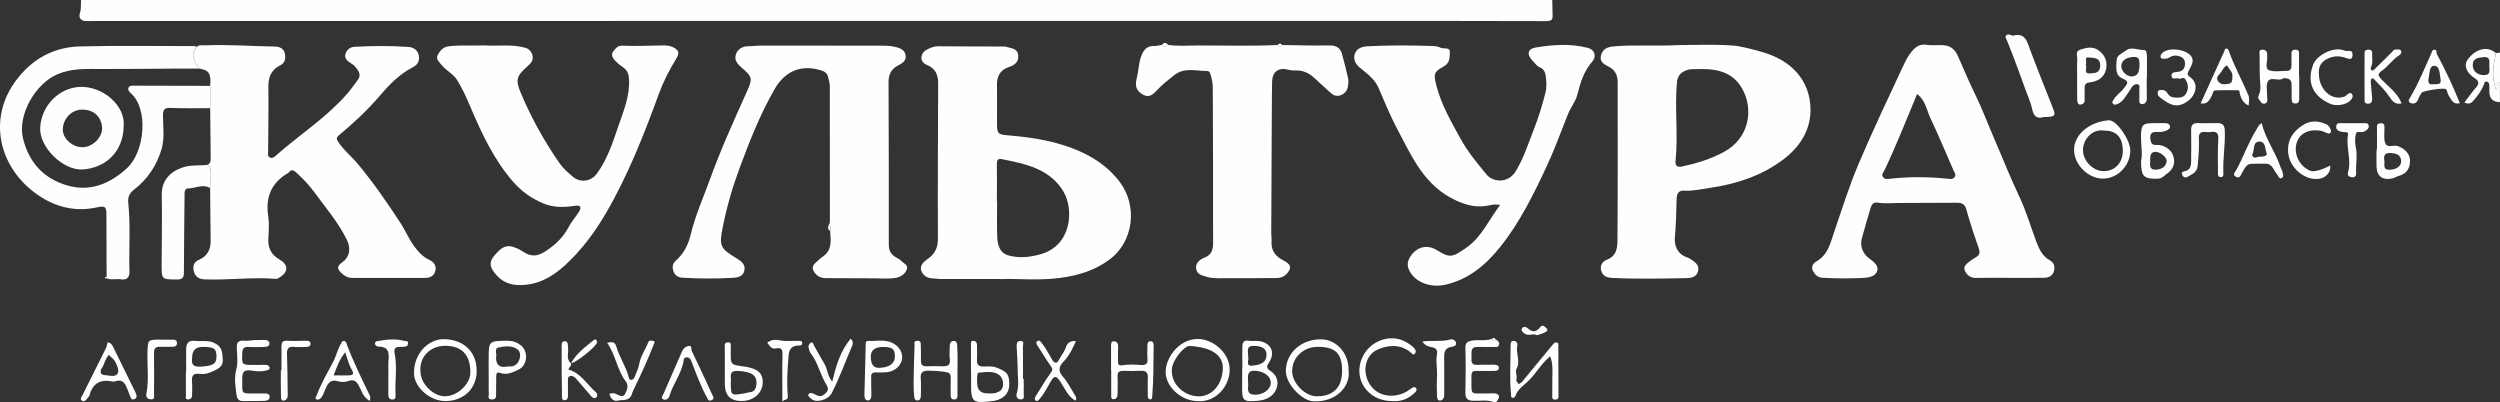 <?xml version="1.0" encoding="UTF-8"?> <svg xmlns="http://www.w3.org/2000/svg" id="_Слой_2" data-name="Слой 2" viewBox="0 0 406.17 65.34"><rect x="0" y="0" width="406.17" height="65.34" fill="#333333" stroke="none"/><defs><style> .cls-1 { fill: #fefefe; } </style></defs><g id="_Слой_1-2" data-name="Слой 1"><g><path class="cls-1" d="m252.19,0c.02.85.03,1.7.06,2.55.03.74-.33.88-1.04.88-10.54-.03-21.08-.03-31.63-.03-67.5,0-134.99,0-202.49.01-1.03,0-2.06.01-3.09.01-.88,0-1.26-.56-1.02-1.27.25-.73.12-1.44.19-2.15,79.67,0,159.34,0,239.02,0Z"></path><path class="cls-1" d="m406.17,16.59q-1.73,0-1.73-1.72c0-.28,0-.57,0-.85,0-.34-.04-.69-.42-.77-.39-.08-.41.37-.5.57-.4.99-1.03,1.81-1.73,2.6-.38.43-.78.52-1.41.24.63-.83,1.2-1.64,1.85-2.39.55-.62.62-1.06-.16-1.56-1.4-.91-1.83-2.11-1.14-3.05,1.18-1.63,3.13-2.32,4.58-1.03-.41,1.94-.78,3.88,0,5.84.4-.29-.1-1.03.65-1.06v3.17Zm-1.73-5.75c-.07-.69.34-1.71-1.02-1.55-.81.09-1.68.17-1.68,1.3,0,.95.71,1.56,1.72,1.61,1.13.06,1.03-.65.98-1.37Z"></path><path class="cls-1" d="m406.17,13.42c-.75.02-.25.77-.65,1.06-.78-1.96-.41-3.9,0-5.84.22-.03.43-.06.65-.1v4.88Z"></path><path class="cls-1" d="m32.01,7.6c.37-.38.86-.21,1.29-.23,3.78-.17,7.56.14,11.34.19.74.01,1.43.29,1.62,1.06.18.77.14,1.56-.74,2-1.47.73-1.94,1.91-1.92,3.5.05,3.49-.02,6.99-.04,10.49,0,.35-.13.77.3.98.35.17.64-.03.89-.25,3.78-3.35,8.1-6.11,11.48-9.91.7-.78,1.31-1.64,1.93-2.49.59-.81.07-1.46-.42-2.07-.22-.28-.56-.48-.86-.68-.5-.33-.93-.75-.77-1.36.18-.72.75-1.19,1.51-1.23,2.92-.15,5.85-.18,8.76.03.75.05,1.44.47,1.63,1.28.21.88-.07,1.57-.94,2.02-2.23,1.14-3.9,2.9-5.51,4.79-1.95,2.27-4.17,4.32-6.48,6.24-.45.37-.43.64-.16,1.06.89,1.37,2.19,2.38,3.23,3.63,2.51,3.02,4.73,6.23,6.87,9.51.97,1.49,1.62,3.18,2.81,4.53.54.62,1.12,1.17,1.89,1.52.74.33,1.2.91,1.02,1.75-.18.84-.85,1.19-1.65,1.19-3.95.02-7.91,0-11.86,0-.74,0-1.34-.35-1.84-.87-.54-.56-.7-1,.09-1.56,1.33-.94,1.59-2.29.88-3.75-1.4-2.86-3.49-5.26-5.35-7.82-.84-1.15-1.83-2.16-2.88-3.12-.46-.42-.79-.54-1.2-.02-.02.03-.06.06-.09.08-2.76,1.59-3.74,3.94-3.26,7.04.18,1.15.09,2.36.02,3.53-.1,1.57.4,2.7,1.85,3.53,1.5.86,1.38,2.1-.12,2.93-.13.07-.28.2-.41.19-3.9-.32-7.8.23-11.7.08-.89-.03-1.52-.47-1.72-1.28-.19-.76-.13-1.49.83-1.9,1.3-.55,1.9-1.62,1.89-3-.02-2.89-.06-5.77-.08-8.66,0-.68.07-1.37,0-2.04-.07-.58.38-1.3-.39-1.74.41-.22.49-.58.48-1.01-.04-2.73-.05-5.46-.08-8.19,0-1.21,0-2.42,0-3.62.16-1.99-.19-2.55-1.74-2.79-.78-1.12-1.65-2.22-.4-3.56Z"></path><path class="cls-1" d="m273.06,7.32c1.85,0,4.98-.13,8.09.05,1.73.1,3.45.61,5.13,1.08,4.83,1.35,7.8,4.68,7.87,9.25.05,3.48-1.78,6.25-4.54,8.3-3.46,2.57-7.46,3.88-11.72,4.51-1.44.21-2.86.56-4.34.46-.86-.05-1.13.59-1.15,1.27-.06,2.13-.09,4.26-.29,6.4-.11,1.24.42,2.66,1.98,3.17.15.05.31.12.45.21.75.5,1.62.97,1.34,2.06-.27,1.04-1.23,1.09-2.08,1.11-3.95.07-7.9.16-11.85-.04-.85-.04-1.53-.26-1.8-1.14-.27-.87.22-1.55.89-1.8,1.78-.68,1.75-2.21,1.75-3.59.06-8.41.03-16.83.03-25.25,0-1.12-.37-1.98-1.46-2.54-.69-.35-1.53-.77-1.25-1.83.27-1.04,1.02-1.37,2.05-1.46,3.21-.3,6.42-.01,10.9-.22Zm3.22,3.9c-.72.06-1.45-.08-2.19.16-1,.33-1.55.95-1.64,1.99-.39,4.25.22,8.53-.23,12.78-.08.76.26,1.07,1.02.91,2.39-.52,4.71-1.21,6.87-2.39,4.1-2.23,4.83-6.88,2.95-10.25-1.46-2.61-3.96-3.26-6.77-3.2Z"></path><path class="cls-1" d="m162.62,45.33c-4.11,0-6.91,0-9.7,0-.49,0-.98-.1-1.47-.11-.9-.02-1.53-.55-1.78-1.27-.26-.77.37-1.41.96-1.81,1.22-.83,1.76-1.82,1.75-3.36-.05-8.41.02-16.82.04-25.23,0-1.35-.39-2.42-1.83-3-1.17-.47-1.18-1.81-.08-2.44.59-.34,1.22-.6,1.95-.59,3.46.03,6.92.03,10.37.04.21,0,.42-.02.61.04.82.24,1.88.23,1.99,1.4.1,1.08-.61,1.6-1.54,1.9-1.41.47-1.93,1.49-1.91,2.89.03,2.07,0,4.15,0,6.22,0,1.77.18,1.85,1.91,1.99,4.31.36,8.54,1.06,12.47,3.03,2.2,1.1,4.04,2.54,5.53,4.49,3.08,4.04,2.16,9.81-1.56,12.6-2.47,1.85-5.2,2.65-8.18,3.04-3.6.47-7.22.05-9.51.19Zm-.65-12.63s.02,0,.03,0c0,1.95-.06,3.9.02,5.85.05,1.27.41,2.56,1.83,2.95,1.74.48,3.49.3,5.26-.21,4.97-1.42,5.44-7.21,3.64-10.21-2.2-3.66-6.15-4.46-10.01-5.23-.7-.14-.79.3-.78.87.03,1.99,0,3.98,0,5.97Z"></path><path class="cls-1" d="m134.66,36.49c.21-.24.17-.53.17-.82,0-7.2-.02-14.39-.01-21.59,0-.58-.16-1.11-.3-1.65-.12-.44-.43-.76-.9-.92-3.28-1.13-6.04-.05-7.76,2.95-2.34,4.07-4.05,8.4-5.68,12.79-1.17,3.15-2.1,6.34-2.75,9.63-.61,3.06-.48,3.45,2.26,5.1.72.44,1.48.97,1.24,2.01-.24,1-1.16,1.1-1.93,1.15-2.71.16-5.43.13-8.15-.02-.69-.04-1.24-.42-1.45-1.08-.19-.59-.18-1.17.37-1.66,1.31-1.17,2.04-2.55,2.47-4.35.73-3.06,2.05-5.98,3.13-8.96,1.77-4.89,3.92-9.62,6.05-14.36.88-1.96.77-2.28-.88-3.68-.65-.55-1.3-1.24-.99-2.16.3-.92,1.08-1.36,2.09-1.36.66,0,1.31-.1,1.97-.1,6.51,0,13.02,0,19.53.01.74,0,1.5.01,2.21.18.78.18,1.65.43,1.79,1.41.13.89-.55,1.26-1.22,1.62-1.09.58-1.57,1.42-1.56,2.71.05,8.82.04,17.65.04,26.47,0,.96.43,1.6,1.25,2.05.25.14.52.27.71.47.39.43,1.23.7.98,1.4-.27.75-.93,1.26-1.79,1.41-1.15.2-2.3.09-3.45.08-2.64-.02-5.27-.03-7.91-.03-.68,0-1.24-.2-1.71-.74-.55-.64-.62-1.18.03-1.76.39-.35.74-.71,1.19-1.01,1.52-1.04,1.3-2.64,1.17-4.18.09-.36.35-.76-.2-1Z"></path><path class="cls-1" d="m326.21,45.14c-1.73,0-3.46-.03-5.19.01-.93.02-1.5-.5-1.8-1.2-.31-.73.39-1.16.89-1.56.28-.23.6-.41.91-.59.59-.34.71-.75.47-1.43-.73-2.1-1.44-4.21-2.02-6.35-.24-.88-.76-1.08-1.49-1.08-3.18,0-6.36.02-9.55.04-1.12,0-2.25.14-3.36-.06-.68-.12-.99.3-1.15.84-.5,1.66-.98,3.34-1.44,5.01-.32,1.16.14,2.4,1.11,3.14.71.54,1.65,1.18,1.41,2.06-.26.95-1.38,1.14-2.35,1.19-2.18.1-4.36.09-6.54-.03-.83-.04-1.27-.56-1.58-1.15-.33-.63.06-1.22.61-1.53,1.84-1.06,2.22-2.89,2.83-4.69,1.28-3.75,2.46-7.54,4.02-11.2,2.22-5.2,4.62-10.31,7.02-15.43.39-.83.78-1.69,1.32-2.42.64-.85,1.36-1.65,2.7-1.43,1,.16,2.07-.04,3.07.11.92.14,1.58.78,1.97,1.65.93,2.08,1.8,4.2,2.81,6.25,1.17,2.37,2.08,4.85,3.13,7.27,1.34,3.06,2.54,6.18,3.98,9.19,1.14,2.38,1.88,4.89,2.78,7.34.46,1.25,1,2.5,2.24,3.19.78.44.86,1.06.7,1.75-.18.77-.86,1.09-1.58,1.1-1.97.04-3.95.01-5.92.01,0,0,0-.01,0-.02Zm-14.74-29.87c-1.77,4.26-3.4,8.38-5.3,12.39-.16.34-.56.65-.24,1.1.33.46.83.31,1.25.27,3.06-.34,6.12-.31,9.18,0,.42.04.94.19,1.23-.31.25-.43-.09-.77-.25-1.13-1.21-2.77-2.36-5.56-3.66-8.28-.64-1.34-.8-2.96-2.21-4.04Z"></path><path class="cls-1" d="m189.79,7.3c1.6.22,3.2.1,4.8.09,4.32-.02,8.64.13,12.96-.08.26.28.51.28.77,0,2.55.03,5.1.13,7.64.07,1.14-.03,1.8.41,2.08,1.41.37,1.3.68,2.62.98,3.93.07.31.06.65.03.97-.07.74-.3,1.35-1.09,1.72-.8.37-1.33.07-1.87-.41-.88-.79-1.74-1.6-2.62-2.39-.88-.79-1.88-1.24-3.1-1.16-.36.03-.71-.04-1.08-.13-1.58-.4-2.57.33-2.61,1.92-.04,1.71-.04,3.41-.05,5.12-.03,6.5-.06,13.01-.09,19.51,0,.45.08.89.05,1.34-.08,1.36.5,2.31,1.69,2.97.62.35,1.55.77,1.27,1.54-.29.78-1.07,1.44-2.09,1.45-2.8.02-5.6.05-8.39.03-1.01,0-2,.08-3.03-.23-.8-.24-1.52-.38-1.69-1.24-.21-.99.66-1.62,1.29-1.85,1.25-.46,1.45-1.37,1.45-2.36.01-8.46-.01-16.91-.05-25.37,0-.59-.13-1.19-.28-1.77-.09-.33-.21-.84-.61-.84-1.8,0-3.72-.63-5.33.64-.99.78-1.99,1.56-2.86,2.49-.58.62-1.21,1.28-2.22.73-1.1-.6-1.4-1.38-1.05-2.71.29-1.11.29-2.27.66-3.39.4-1.19.96-1.9,2.31-1.84.36.02.73-.11,1.09-.17.34.32.68.32,1.03,0Z"></path><path class="cls-1" d="m243.73,33.3c-.84-.16-1.31-.04-1.8.07-1.87.39-3.47.07-5.35-.79-5.21-2.39-7.18-7.13-9.57-11.61-1.16-2.17-2.07-4.47-3.06-6.73-.63-1.44-1.87-2.29-3.02-3.25-.71-.59-1.1-1.38-.83-2.2.28-.85,1.08-1.22,2.04-1.27,3.38-.17,6.75-.17,10.13-.06.6.02,1.22,0,1.79.3.51.26,1.52-.21,1.49.74-.02.84.04,1.76-1.06,2.34-1.56.83-1.59,1.25-1.12,3.07.8,3.11,2.4,5.86,3.93,8.64,1.17,2.13,2.7,3.97,4.23,5.82,1,1.22,3.49,1.51,4.74-.56,1.32-2.18,2.06-4.58,2.98-6.92.75-1.89,1.32-3.83,1.83-5.79.23-.88.17-1.79.07-2.65-.07-.57-.23-1.22-1-1.52-.46-.18-.78-.69-1.16-1.07-.97-.98-.83-1.92.5-2.14,2.82-.47,5.7-.67,8.52.07,1.1.29,1.41,1.4.68,2.22-1.39,1.57-1.93,3.44-2.44,5.44-.26,1.02-1.08,2.02-1.51,3.1-1.11,2.75-2.1,5.56-3.35,8.25-2.17,4.66-4.43,9.3-7.67,13.34-2.29,2.85-5.04,5.22-8.82,6.1-2.37.55-4.8-.27-5.84-2.12-.49-.86-.46-1.61.09-2.46,1.01-1.55,2.69-2,4.26-1.04,2.15,1.31,2.49,1.27,4.87-.41,2.48-1.75,3.6-4.49,5.45-6.91Z"></path><path class="cls-1" d="m78.73,7.38c2.18.15,4.45-.25,6.67.4,1,.29,1.51,1.61.87,2.41-.18.22-.39.42-.6.61-1.78,1.57-1.96,2.19-1.01,4.42,1.69,3.99,3.79,7.77,6.27,11.33.57.82,1.37,1.51,2.15,2.17,1.19,1.01,2.94.78,3.87-.48,1.7-2.31,2.58-5.01,3.48-7.66.86-2.51,1.94-5,1.76-7.77-.06-.87-.32-1.45-1.02-1.92-.47-.32-.92-.69-1.3-1.11-.39-.43-.65-.96-.18-1.51.38-.45.66-.89,1.48-.85,2.13.1,4.28-.01,6.42-.04.58,0,1.15,0,1.69.26,1.11.53,1.14.98.5,2.04-1.06,1.74-1.99,3.54-2.7,5.47-2.46,6.72-5.06,13.39-8.7,19.59-1.82,3.1-3.98,6-6.68,8.44-2.14,1.94-4.6,3.25-7.58,3.13-1.73-.07-3.11-.89-4.08-2.42-.66-1.04-.22-1.79.38-2.49.75-.86,1.59-1.73,2.94-1.29.46.15.93.33,1.33.6,1.75,1.2,2.79.98,4.54-.3,1.29-.94,2.39-2.05,3.14-3.5.44-.85,1.09-1.58,1.62-2.39.55-.86.39-1.24-.62-1.08-1.72.26-3.38.3-5.02-.36-1.94-.79-3.61-1.97-4.96-3.52-3.15-3.61-5.13-7.88-6.98-12.23-.63-1.48-1.29-2.95-2.15-4.33-.62-1.01-1.72-1.48-2.44-2.36-.42-.51-1.05-1.02-.73-1.65.34-.68.84-1.35,1.8-1.47,1.93-.23,3.87-.06,5.86-.15Z"></path><path class="cls-1" d="m34.15,13.95c0,1.21,0,2.42,0,3.62-2.14,0-4.29.06-6.42-.04-1.1-.05-1.25.34-1.25,1.3,0,1.77.28,3.56-.21,5.31-.76,2.69-2.27,4.95-4.48,6.66-.83.64-1.04,1.28-.95,2.15.38,3.73.09,7.46.19,11.19.02.87-.37,1.42-1.41,1.24-.76-.13-1.56.17-2.3-.17.05-.06.05-.12,0-.18,0-3.37-.02-6.74-.03-10.11,0-1.31-.18-1.53-1.49-1.24-3.53.79-6.75-.02-9.61-1.98C-.01,27.48-2.21,19.47,2.65,13.01c2.59-3.44,6.06-5.36,10.36-5.47,6.17-.15,12.34-.05,18.51-.05.16,0,.32.07.48.1-1.24,1.34-.38,2.45.4,3.56-1.44,0-2.88-.01-4.32,0-3.87.02-7.74.07-11.6.06-2.41,0-4.78-.15-7.12.84-3.6,1.52-6.58,6.64-5.61,10.49.99,3.91,3.36,6.49,7.22,7.6,3.77,1.08,6.98-.36,9.67-2.83,2.86-2.61,3.59-9.65.54-12.24-.21-.18-.46-.52-.28-.86.15-.29.46-.29.76-.29,4.16.01,8.32.02,12.47.03Z"></path><path class="cls-1" d="m33.75,26.77c.77.44.32,1.16.39,1.74.08.67,0,1.36,0,2.04-1.24-.72-2.45.08-3.68.07-.22,0-.46.3-.47.64-.04,4.3-.1,8.6-.11,12.91,0,.84-.14,1.25-1.13,1.24-2.49-.02-2.49.02-2.49-2.4.01-3.77.1-7.55.02-11.32-.06-2.78,1.91-4.1,3.8-4.6,1.22-.32,2.45-.15,3.66-.31Z"></path><path class="cls-1" d="m332.02,19.02c-1.87.57-1.76-1.34-2.12-2.27-1.31-3.4-2.46-6.87-3.86-10.24-.11-.26-.33-.52-.08-.77.23-.22.53-.15.81-.03.07.03.16.11.22.09,2.03-.56,2.32.89,2.83,2.26,1.21,3.26,2.54,6.49,3.8,9.73.4,1.04.16,1.24-1.61,1.22Z"></path><path class="cls-1" d="m346.11,24.43c0,2.47-2.05,4.58-4.44,4.59-2.43,0-4.73-2.29-4.7-4.74.03-2.49,2.58-4.5,5.63-4.74,1.21-.1,3.51,3.16,3.5,4.89Zm-4.27-3.21c-1.92-.35-3.59,1.53-3.41,3.45.14,1.58,1.67,3.14,3.36,3.14,1.8,0,3.11-1.38,3.1-3.28-.01-2.22-1.02-3.32-3.05-3.31Z"></path><path class="cls-1" d="m347.85,26.2c.3-1.24-.06-2.79,0-4.35.05-1.54.33-1.83,1.87-1.84.7,0,1.4-.02,2.1,0,.34,0,.68.14.73.52.05.38-.27.53-.58.68-.58.27-1.19.24-1.79.24-.75,0-.89.54-.82,1.07.07.5.14,1.09.99,1.03,1.15-.09,2.36.72,2.69,1.67.45,1.25.12,2.24-1.06,3.07-.45.32-.78.74-1.47.75-2.22.03-2.65-.33-2.66-2.85Zm2.37,1.37c.88-.05,1.63-.36,1.79-1.35.1-.64-1.11-1.67-1.97-1.54-.82.12-.68.93-.7,1.52-.03.62-.18,1.38.89,1.37Z"></path><path class="cls-1" d="m77.45,60.24c0,2.88-2.1,4.91-5.09,4.92-2.53,0-5.07-2.26-5.1-4.5-.04-3.34,2.45-5.61,4.9-5.56,3.18.07,5.28,2.05,5.28,5.14Zm-9.13.17c0,1.89,2.02,3.94,3.91,3.97,2.02.04,4.19-1.96,4.19-3.86,0-3.15-1.66-4.34-4.11-4.34-2.31,0-4.24,1.71-4,4.23Z"></path><path class="cls-1" d="m194.6,65.17c-2.72-.02-5.26-2.36-5.22-4.81.04-2.4,2.42-5.61,5.71-5.26,2.23.24,4.79,2.37,4.69,5.14-.08,2.51-2.2,5.13-5.19,4.93Zm4.07-5.16c.14-2.25-1.77-3.6-5.37-3.8-.94-.05-2.76,2.29-2.9,3.64-.25,2.37,1.73,4.24,3.82,4.51,2.41.32,4.28-1.59,4.45-4.35Z"></path><path class="cls-1" d="m373.55,12.37c0,1.14,0,2.28,0,3.41,0,.46.05.98-.56,1.03-.76.06-.65-.58-.67-1.04-.02-.69,0-1.38-.01-2.07-.02-.79-.53-1.03-1.25-.99-.11,0-.22.09-.33.14-.76.32-1.87-.46-2.31.45-.31.65-.04,1.55-.09,2.34-.02.4.26.94-.33,1.18-.29.12-.58-.04-.73-.31-.19-.35-.59-.46-.25-1.16.42-.87.12-2.07.12-3.12,0-1.14-.03-2.28-.03-3.41,0-.32-.15-.78.48-.75.51.02.75.27.75.76,0,.08,0,.16,0,.24.09.79-.39,2.01.21,2.29.84.4,2,.14,3.02.15.53,0,.71-.34.72-.8.01-.61.01-1.22,0-1.83,0-.44,0-.8.62-.81.62,0,.62.34.61.79-.02,1.18,0,2.36,0,3.53,0,0,0,0,0,0Z"></path><path class="cls-1" d="m219.09,60.11c.41,2.74-2.13,5.28-5.72,5.09-1.76-.09-4.49-2.71-4.46-4.98.03-2.89,2.51-5.12,5.73-5.09,2.49.02,4.49,2.25,4.46,4.99Zm-1.04.18c0-2.87-1.08-3.94-3.94-3.94-2.37,0-4.2,1.74-4.18,3.98.02,1.9,2.06,4.01,3.91,4.05,2.72.05,4.21-1.4,4.21-4.09Z"></path><path class="cls-1" d="m348.78,12.59c0,1.09-.03,2.19.01,3.28.02.58-.21,1.05-.75,1.05-.61,0-.46-.61-.47-1.01-.01-.45.03-.89,0-1.34-.03-.29.2-.72-.21-.85-.41-.13-.78.08-1.02.46-.39.61-.77,1.23-1.21,1.8-.29.37-.61.73-1.1.91-.29.1-.49.24-.74-.05-.23-.27-.01-.43.1-.64.41-.77,1.21-1.19,1.69-1.89.35-.52,1.09-1.03-.2-1.54-1.32-.52-1.04-1.86-1-2.96.03-.88.84-1.08,1.42-1.54,1.02-.81,2.02-.07,3.01-.15.44-.04.5.63.5,1.08,0,1.13,0,2.27,0,3.4,0,0-.02,0-.03,0Zm-1.17-1.93c-.05-.71.12-1.45-.94-1.41-1.23.04-2.06.63-2.03,1.54.03.85.99,1.75,1.86,1.62,1.05-.16,1.03-1.05,1.11-1.75Z"></path><path class="cls-1" d="m155.56,60.38c0,1.26,0,2.51,0,3.77,0,.37.02.75-.54.75-.55,0-.56-.39-.57-.75-.01-.93,0-1.87.01-2.8,0-.57-.16-.8-.82-.91-.93-.15-1.84-.21-2.78-.22-.94,0-1.36.28-1.27,1.27.08.93.02,1.86.02,2.8,0,.41-.14.78-.58.78-.38,0-.5-.41-.52-.73-.05-.73-.09-1.46-.08-2.19.03-1.98.08-3.97.15-5.95.01-.31-.18-.79.43-.83.65-.04.58.43.59.82.02.81.04,1.62.02,2.43-.01.61.23.9.87.89.88-.02,1.75-.04,2.63,0,.89.05,1.32-.22,1.19-1.18-.08-.6-.02-1.22-.02-1.82,0-.5.05-1.09.62-1.12.69-.05.59.74.61,1.09.1,1.29.04,2.59.04,3.89,0,0,0,0,0,0Z"></path><path class="cls-1" d="m201.84,59.96c0-1.22-.02-2.43,0-3.65.01-.63.21-1.09,1.02-.95.68.11,1.38-.07,2.08.12,1.63.45,2.19,1.78,1.34,3.23-.28.48-.77.99.03,1.49,1.14.72,1.52,1.83,1.05,3-.5,1.25-1.68,1.8-3.01,1.92-2.38.21-2.58,0-2.54-2.37.02-.93,0-1.86,0-2.8,0,0,.01,0,.02,0Zm.94,2.25c.11.6-.44,1.81.93,1.91,1.53.11,2.76-.89,2.75-1.95,0-1.04-1.07-1.79-2.35-1.92-1.6-.17-1.36.84-1.33,1.97Zm-.02-4.33c.28.47-.5,1.61.62,1.53,1.52-.11,2.39-.56,2.39-1.79,0-.94-.67-1.45-2.2-1.42-1.17.02-.74.97-.8,1.68Z"></path><path class="cls-1" d="m251.84,57.9c-1.45,1.17-2.29,2.83-3.61,4.07-.77.72-1.69,1.31-2.04,2.39-.05.15-.25.34-.49.26-.27-.08-.18-.32-.2-.51-.28-2.65-.06-5.31-.08-7.96,0-.35.02-.81.56-.76.45.04.61.42.53.81-.28,1.24.59,2.48-.14,3.76-.24.42.21,1.16-.03,1.79-.06.15.26.43.41.66.19-.14.42-.24.57-.42,1.67-2,3.33-4.02,4.98-6.03.16-.2.33-.37.61-.31.35.07.27.36.27.58.01,2.64.02,5.28.02,7.92,0,.35.07.76-.51.77-.61.02-.5-.41-.5-.75,0-1.1,0-2.19.02-3.29.03-.99.04-1.97-.35-2.98Z"></path><path class="cls-1" d="m180.51,60.17c0-1.3,0-2.6,0-3.9,0-.35-.04-.84.48-.82.45.02.69.36.67.85-.02.77-.03,1.54-.02,2.31,0,.48-.01.87.78.73.96-.17,1.97-.1,2.95-.04.79.05,1.13-.17,1.06-1-.07-.73-.01-1.46-.01-2.19,0-.35.07-.68.51-.67.42.02.51.34.5.69-.04,2.75,0,5.5-.23,8.24-.02.23,0,.53-.35.51-.32-.02-.37-.29-.37-.54,0-.97-.04-1.95.01-2.92.04-.82-.23-1.22-1.11-1.18-.94.04-1.89.05-2.84.01-.76-.03-1.02.25-.97,1,.06.93,0,1.86,0,2.79,0,.4-.16.78-.58.81-.59.05-.44-.47-.45-.8-.02-1.3,0-2.6,0-3.9,0,0-.02,0-.03,0Z"></path><path class="cls-1" d="m242.98,55.15c.39.2.71.46.52.95-.16.42-.55.25-.85.26-.86.02-1.73.02-2.59,0-1.18-.01-.97.84-.98,1.54,0,.66-.2,1.46.96,1.38.9-.06,1.81,0,2.71-.03.38,0,.72.12.76.45.05.47-.36.56-.76.56-.95,0-1.89.04-2.84,0-.65-.03-.86.19-.85.83.06,3.35-.43,2.78,2.73,2.83.37,0,.74-.04,1.11,0,.41.04.75.3.6.72-.12.34-.35.85-.84.67-1.09-.38-2.19-.17-3.28-.2-.94-.02-1.32-.35-1.3-1.29.04-2.43.07-4.87,0-7.3-.02-.82.33-1.04,1.03-1.18,1.09-.21,2.22.12,3.28-.29.13.38.35.26.58.1Z"></path><path class="cls-1" d="m41.15,55.24c.45,0,.91.03,1.36,0,.56-.04,1.28-.03,1.27.59-.01.56-.76.55-1.28.55-.7,0-1.4.04-2.1-.01-.75-.05-1.01.23-1.04.97-.07,1.95-.1,1.95,1.88,1.95.66,0,1.32,0,1.98-.01.29,0,.51.17.57.38.13.4-.32.47-.52.53-.76.2-1.55.16-2.32.03-1.18-.19-1.59.08-1.59,1.2,0,2.84-.32,2.47,2.46,2.51.33,0,.66,0,.99-.01.47,0,1.03-.01,1,.6-.02.53-.57.61-1.02.62-1.11.02-2.22,0-3.33.02-.69.01-.96-.41-1.03-.98-.17-1.38-.42-2.73-.04-4.16.29-1.06.14-2.26.08-3.39-.05-.92.19-1.38,1.21-1.28.49.05.98-.04,1.48-.07,0,0,0-.02,0-.03Z"></path><path class="cls-1" d="m226.16,65.16c-4.02,0-6.43-3.7-4.79-7.17,1.19-2.53,4.34-3.78,6.82-2.55.5.25,1.08.63,1.53,1.07.31.31.4.68.13.97-.28.3-.51-.11-.7-.26-1.67-1.35-3.62-1.17-5.31-.44-2.31,1-2.63,4.22-.9,6.18,1.49,1.7,4.07,1.65,5.8.53.43-.27,1-.88,1.33-.43.32.45-.37.89-.82,1.24-.96.75-2.04.94-3.1.86Z"></path><path class="cls-1" d="m357.26,24.28c-.07.79-.1,1.71-.2,2.63-.12,1.14-.93,1.39-1.66,1.82-.38.22-.75.03-.88-.37-.14-.43.18-.49.54-.58.85-.2.92-.92.93-1.62.02-1.66.04-3.33,0-4.99-.03-.93.36-1.21,1.24-1.17,1.02.05,2.05-.01,3.08,0,.7.01,1.09.28,1.14,1.09.13,2.39-.35,4.76-.22,7.15.02.31-.09.59-.48.54-.46-.06-.4-.46-.4-.76,0-1.78-.07-3.58.05-5.35.08-1.09-.31-1.37-1.29-1.22-.24.04-.5.03-.74,0-.88-.12-1.19.29-1.12,1.12.04.52,0,1.05,0,1.71Z"></path><path class="cls-1" d="m386.18,24.32c0-1.21.02-2.43,0-3.64,0-.46.13-.65.62-.66.52,0,.63.26.59.68,0,.04,0,.08,0,.12.02.81-.14,1.69.12,2.41.34.92,1.38.24,2.08.51,1.24.49,2.03,1.34,1.96,2.58-.06,1.13-.64,1.96-1.84,2.26-.35.09-.66.32-1.01.4-1.57.37-2.54-.33-2.59-1.87-.03-.93,0-1.86,0-2.8.03,0,.06,0,.08,0Zm1.21,1.83c.06.6-.31,1.47.88,1.43,1.08-.03,1.9-.61,1.84-1.46-.07-.94-.73-1.18-1.61-1.25-1.06-.09-1.29.37-1.11,1.28Z"></path><path class="cls-1" d="m367.45,20.01c.65,2.65,2.31,4.79,3.12,7.29.06.19.21.35.24.54.06.37.32.88-.12,1.09-.44.2-.51-.35-.74-.61-.54-.61-.75-1.67-1.72-1.72-.82-.04-1.65.02-2.47.01-.75,0-1.14.83-1.49,1.46-.24.43-.41,1.02-1.04.63-.6-.37-.07-.76.12-1.12,1.15-2.12,1.93-4.42,3.22-6.48.23-.37.35-.81.88-1.09Zm.86,5.07c-.35-.82-.16-2.06-1.18-2.08-1.19-.03-.79,1.35-1.19,2.06-.16.29.31.67.59.53.56-.28,1.34.07,1.78-.5Z"></path><path class="cls-1" d="m399.64,16.76c-1.15.3-1.39-.65-1.82-1.28-.2-.29-.2-.7-.41-.98-.23-.31-3.79.24-4,.59-.21.34-.41.7-.55,1.07-.21.55-.65.78-1.14.61-.7-.25-.25-.75-.06-1.08,1.32-2.22,2.24-4.61,3.32-6.93.12-.25.12-.72.58-.68.42.03.22.46.34.68,1.4,2.59,2.64,5.25,3.74,7.99Zm-4.31-3.08c.68-.01,1.37.09,1.18-.83-.17-.83-.07-2.15-1.06-2.16-.78,0-.72,1.32-.89,2.11-.15.68.15,1,.76.89Z"></path><path class="cls-1" d="m378.58,26.9c.16.96-.62,1.95-1.69,2.13-2.39.42-4.9-1.75-5.13-4.16-.2-2.1.74-3.46,2.36-4.53,1.19-.79,2.47-.73,3.74-.2.4.16.64.5.79.9.07.2.1.41-.05.57-.17.18-.37.07-.56,0-.34-.13-.68-.31-1.03-.37-2.05-.32-3.53.51-3.93,2.17-.42,1.76.6,3.7,2.31,4.35.53.21,1.78-.13,3.19-.86Z"></path><path class="cls-1" d="m365.33,17.15c-.92-.43-1.19-1.14-1.42-1.85-.08-.25.05-.64-.37-.64-1.19-.02-2.38-.02-3.57.02-.47.02-.44.51-.6.82-.37.72-.71,1.5-1.84,1.3,1.29-2.85,2.57-5.65,3.84-8.46.08-.18.06-.43.32-.45.25-.02.36.2.42.37.85,2.47,2.14,4.74,3.15,7.14.23.54.13,1.08.07,1.75Zm-3.51-6.53c-.62.31-.77.91-1.14,1.33-.28.31-.71.71-.3,1.26.44.6,1.04.51,1.65.41.72-.12.63-.66.67-1.2.05-.78-.58-1.19-.87-1.8Z"></path><path class="cls-1" d="m337.47,12.46c0-.93-.04-1.86.02-2.79.03-.55-.38-1.32.45-1.59.96-.32,1.98-.59,2.93.05,1.17.79,1.6,1.96,1.26,3.27-.33,1.26-1.39,1.84-2.63,1.99-.66.08-.83.37-.81.94.02.61-.04,1.22.01,1.82.05.53-.3.81-.67.85-.45.05-.54-.45-.55-.78-.03-1.25-.01-2.51-.01-3.76,0,0,0,0,0,0Zm1.38-1.95c.36.46-.49,1.52.75,1.41.66-.06,1.55.02,1.61-1.18.07-1.45-1.07-1.31-1.81-1.4-.96-.12-.22.8-.55,1.17Z"></path><path class="cls-1" d="m157.75,60.09c0-1.34,0-2.68,0-4.02,0-.28-.13-.72.41-.7.41.02.57.32.57.67.02.81.03,1.63,0,2.44-.04.78.26,1.08,1.08,1.07.68-.01,1.34-.1,2.05.16,1.77.65,2.18,1.13,2.1,2.98-.06,1.23-.9,2.1-2.35,2.42-.08.02-.16.02-.24.03-3.44.43-3.62.27-3.6-3.1,0-.65,0-1.3,0-1.95h-.01Zm1.01,2.11q-.01,1.77,1.84,1.72c.41-.01.84.02,1.22-.1.64-.2,1.11-.51,1.15-1.35.04-.93-.44-1.56-1.13-1.83-.9-.36-1.94-.16-2.91-.08-.07,0-.15.34-.17.53-.03.36,0,.73-.01,1.09Z"></path><path class="cls-1" d="m390.2,16.79c-1.08.31-1.6-.48-2.06-1.16-.64-.96-1.46-1.73-2.24-2.56-.16-.17-.32-.46-.59-.27-.12.08-.15.35-.14.54.06.84.15,1.68.22,2.52.03.46.02.96-.62.99-.72.03-.59-.55-.6-.96-.02-2.32-.01-4.63,0-6.95,0-.39-.09-.84.56-.87.71-.04.69.42.67.88-.04.6.14,1.22-.13,1.8-.11.23-.19.51.03.65.25.17.44-.1.61-.27.87-.86,1.74-1.73,2.62-2.58.22-.22.38-.56.79-.5.26.04.61-.14.77.2.15.31-.04.57-.29.73-1.09.68-1.79,1.8-2.82,2.51-.78.54-.58.85-.08,1.39,1.16,1.23,2.62,2.21,3.29,3.92Z"></path><path class="cls-1" d="m79.39,60.3c0-.65,0-1.3,0-1.94.01-2.99.01-2.97,3.09-3,.82,0,1.49.24,2.12.72,1.27.97,1.14,3.24-.3,3.94-.96.46-1.93.99-3.1.55-.54-.21-.58.26-.58.63-.01.89,0,1.78-.02,2.67-.01.47.11,1.03-.67,1.03-.81,0-.48-.6-.51-.96-.05-.6-.02-1.21-.02-1.82,0-.61,0-1.21,0-1.82Zm1.2-2.24q-.02,1.85,1.79,1.5c.24-.05.49,0,.73-.03.74-.1,1.14-.64,1.32-1.26.14-.51.1-1.18-.35-1.51-.92-.67-2.07-.52-3.06-.31-.8.17-.24,1.12-.42,1.6Z"></path><path class="cls-1" d="m17.5,55.62c.56.05.74.47.94.86,1.17,2.38,2.35,4.76,3.51,7.15.21.43.45,1.01-.13,1.23-.58.22-.62-.47-.81-.83-.09-.17-.14-.37-.21-.55-.38-.98-.72-2.02-2.17-1.5-.11.04-.25.03-.37,0-1.92-.39-3.19.27-3.7,2.2-.05.19-.21.35-.34.51-.23.28-.49.69-.89.42-.42-.28-.06-.65.09-.95,1.25-2.51,2.52-5.02,3.76-7.53.15-.31.21-.66.31-1Zm.2,2.04c-.66.63-.71,1.57-1.23,2.28-.25.34-.16.97.46.99.74.02,1.73.44,2.17-.22.31-.46-.06-1.31-.39-1.96-.25-.47-.69-.7-1.01-1.09Z"></path><path class="cls-1" d="m60.12,65.14c-1.16-.57-1.35-1.64-1.83-2.49-.39-.69-.76-1.06-1.64-.76-.52.18-1.19.23-1.7.07-1.41-.45-1.78.55-2.16,1.43-.19.44-.32.89-.65,1.26-.22.25-.49.37-.75.21-.31-.19-.01-.4.06-.61.68-1.89,1.72-3.62,2.65-5.39.53-1,.74-2.11,1.33-3.07.1-.17.09-.38.35-.39.23-.01.39.06.47.29,1.08,2.97,2.5,5.79,3.86,8.63.09.19.01.47.01.84Zm-4.02-7.92c-.97,1.18-1.38,2.42-1.9,3.77.9,0,1.7.02,2.5,0,.53-.02.89-.18.51-.81-.5-.85-.76-1.8-1.11-2.95Z"></path><path class="cls-1" d="m30.24,60.5c0-1.26-.01-2.51,0-3.77.01-.9.37-1.48,1.41-1.35,1.1.13,2.21-.19,3.33.42,1.2.64,1.12,1.58,1.21,2.61.1,1.1-.7,1.48-1.43,1.84-.71.34-1.5.62-2.34.49-1.01-.16-1.31.32-1.23,1.25.07.72.02,1.46.02,2.19,0,.43-.21.72-.66.71-.55-.01-.33-.47-.34-.74-.02-1.22-.01-2.43-.01-3.65,0,0,.02,0,.03,0Zm.97-2.45c-.09.78-.14,1.62,1.39,1.52,1.96-.13,2.56-.4,2.57-1.64.01-1.29-.38-1.56-2.25-1.57q-1.69,0-1.7,1.69Z"></path><path class="cls-1" d="m117.76,61.96c0-1.8,0-3.6,0-5.4,0-.38-.16-.89.47-.94.72-.05.43.52.49.87.04.24,0,.49,0,.73,0,2.11,0,2.02,2.13,2.32,1.92.28,3.15.85,3.07,2.68-.08,1.62-1.4,2.84-3.23,2.92q-2.96.13-2.92-2.81c0-.12,0-.24,0-.36,0,0,0,0-.01,0Zm.97.08c0,2.25,0,2.24,2.16,1.88.32-.05.64-.17.94-.2.82-.09.99-.63,1.06-1.25.16-1.48-.77-2.11-3.04-2.2-1.62-.07-.97,1.11-1.12,1.77Z"></path><path class="cls-1" d="m354.11,12.79c-.56-.22-1.21.26-1.3-.41-.09-.66.49-.65,1.02-.71.96-.1,1.26-.78,1.14-1.64-.09-.7-1.08-1.16-1.94-.95-.47.11-.83.54-1.37.46-.22-.03-.52.08-.62-.24-.07-.26.04-.45.23-.65,1.06-1.14,4.42-.61,4.9.82.25.74-.27,1.37-.56,2.01-.19.41-.36.65.19,1.03,1.43.99,1.07,2.85-.32,3.89-1.62,1.22-2.85.71-4.18-.3-.35-.27-.79-.47-.74-1.02.02-.21.02-.39.3-.44.53-.09,1,.02,1.28.5.35.61.88.72,1.53.73.71,0,1.25-.12,1.58-.83.36-.78.25-1.44-.2-2.15-.34-.53-.78.05-.93-.11Z"></path><path class="cls-1" d="m376.75,11.99c0,2.23,1.56,3.94,3.32,3.87.43-.02.82-.1,1.13-.37.29-.24.61-.59.91-.21.27.34.06.74-.27,1.07-.69.67-2.22.95-3.19.54-2.89-1.22-3.91-3.51-2.85-6.36.55-1.49,2.96-2.79,4.61-2.46.35.07.68.27,1.07.21.67-.11.77.29.72.8-.07.66-.57.51-.92.38-1.02-.37-1.94-.45-3.01.02-1.29.57-1.6,1.49-1.53,2.52Z"></path><path class="cls-1" d="m135.22,62.01c.61-2.58,1.3-4.96,2.99-6.99.46.44.36.86.25,1.13-1.1,2.57-2.04,5.2-3.32,7.7-.61,1.19-2.66,1.67-3.38.91-.18-.2-.56-.39-.41-.68.18-.35.59-.23.87-.09.55.27,1.07.59,1.67.11.51-.41.86-.82.42-1.52-1.06-1.67-1.4-3.69-2.65-5.27-.16-.21-.2-.51-.28-.78-.1-.35.1-.69.32-.83.38-.24.45.24.55.44.57,1.06,1.21,2.1,1.78,3.14.42.77.43,1.82,1.2,2.75Z"></path><path class="cls-1" d="m141.54,61.11c0,1.01,0,2.03.03,3.04.01.46-.12.91-.58.91-.47,0-.56-.51-.55-.91.06-2.71.13-5.42.21-8.13,0-.27-.02-.64.39-.63,1.51.07,3.07-.41,4.47.65,1.47,1.1,1.41,3.03-.15,4-.87.55-1.78.46-2.71.47-.49,0-1.03-.13-1.13.58,0,0,0,.01,0,.01Zm-.06-3.16q0,1.81,1.26,1.81c1.63,0,2.63-.66,2.65-1.76.02-1.3-.36-1.62-1.92-1.63q-1.99,0-1.99,1.57Z"></path><path class="cls-1" d="m99.01,63.97c.42-.12.79-.13,1.13.05.47.26,1.11.56,1.37.04.31-.6.72-1.36.16-2.09-1.43-1.87-1.63-4.29-3.03-6.28.75-.14,1.25-.23,1.49.61.49,1.74,1.59,3.25,2.03,5.02.05.21.09.38.36.39.29,0,.47-.16.56-.4.27-.7.63-1.4.76-2.13.22-1.3,1-2.34,1.46-3.52.18-.47.48-.32.75-.28.49.07.26.33.15.6-.85,2.19-1.81,4.33-2.84,6.45-.26.54-.54,1.07-.72,1.63-.39,1.22-1.56.82-2.36,1.04-.53.15-1.12-.36-1.27-1.14Z"></path><path class="cls-1" d="m174.8,55.43c-.54,1.24-1.12,2.39-2.01,3.32-.81.84-.87,1.57-.12,2.42.8.91,1.32,2,1.96,3.01.17.27.35.56.09.92-1.24-.7-1.71-2-2.44-3.08-.71-1.04-1-1.04-1.64.08-.53.93-1.02,1.89-1.73,2.71-.15.17-.36.45-.61.29-.28-.18-.19-.48-.02-.75.81-1.27,1.56-2.59,2.45-3.8.36-.49.27-.67-.03-1.1-.75-1.04-1.38-2.17-2.1-3.23-.21-.31-.36-.62-.03-.82.34-.2.5.12.73.4.67.81,1.11,1.75,1.64,2.63.33.55.75.76,1.11.02.33-.68.87-1.24,1.11-2,.2-.66.72-1.16,1.65-1.02Z"></path><path class="cls-1" d="m111.71,58.05c-.46,0-.59.12-.64.49-.3,2.12-1.73,3.81-2.32,5.84-.1.35-.56.72-.99.5-.46-.24-.09-.61.05-.92,1.01-2.29,2-4.59,3.01-6.89.2-.47.61-.81,1.08-.87.57-.07.35.53.49.82,1.13,2.35,2.25,4.71,3.32,7.09.09.2.47.62-.07.9-.56.3-.69-.27-.8-.47-.95-1.71-1.62-3.54-2.32-5.35-.19-.48-.3-1.02-.81-1.13Z"></path><path class="cls-1" d="m231.08,55.49c1.61-.25,3.09.08,4.51-.33.4-.12.89.11.97.52.09.49-.34.62-.8.69-.89.13-1.14.74-1.13,1.55.02,1.82.01,3.65.01,5.47,0,.28,0,.57,0,.85-.02.46-.3.84-.71.84-.43,0-.46-.51-.47-.86-.02-1.01-.05-2.03.01-3.04.08-1.22-.24-2.44,0-3.67.13-.65-.24-1-.83-1.1-.58-.1-1.11-.24-1.56-.94Z"></path><path class="cls-1" d="m382.23,20.02c.53,0,1.07-.02,1.6,0,.38.02.92-.17,1.01.4.09.52-.4.76-.78.98-.41.24-1.16-.24-1.3.34-.18.68-.17,1.47-.02,2.17.31,1.41-.04,2.81.06,4.21.03.49-.24.75-.77.67-.45-.07-.69-.36-.56-.77.62-2.03-.36-4.06,0-6.09.11-.61-.42-.42-.75-.47-.57-.09-1.23-.22-1.16-.95.07-.7.74-.46,1.19-.49.49-.02.98,0,1.48,0h0Z"></path><path class="cls-1" d="m63.11,60.62c0-.69-.05-1.38.01-2.07.1-1.19.06-2.22-1.57-2.23-.26,0-.7-.17-.61-.6.07-.33.42-.3.7-.35,1.33-.24,2.64-.35,3.97,0,.29.08.71-.11.68.44-.03.43-.33.52-.68.53-.25.01-.49.03-.74.02-.68-.01-.89.39-.77.95.48,2.29.04,4.59.16,6.88.02.39-.02.76-.57.71-.46-.04-.6-.34-.6-.75,0-1.18,0-2.35,0-3.53,0,0,.01,0,.02,0Z"></path><path class="cls-1" d="m92.75,59.03c.16.44-.32.62-.41,1,2.06.58,3.03,2.46,4.52,3.74.19.16.26.57.03.78-.29.26-.61.1-.84-.18-.79-.91-1.58-1.82-2.36-2.74-.27-.33-.64-.63-1.02-.55-.51.1-.39.63-.4,1.02,0,.57-.01,1.14,0,1.71.02.54.07,1.26-.6,1.22-.51-.03-.36-.79-.37-1.25-.03-1.15-.04-2.31-.05-3.46,0-1.31,0-2.61,0-3.92,0-.41-.05-.95.47-.96.63-.02.51.57.57.99.12.88-.38,1.87.48,2.62l-.02-.02Z"></path><path class="cls-1" d="m26.55,55.18c.45,0,.9,0,1.35,0,.42,0,.88,0,.85.59-.02.57-.47.57-.89.57-.62,0-1.23.03-1.85,0-.73-.02-1,.28-.99,1.02.04,2.23.02,4.45,0,6.68,0,.37.17.89-.52.84-.56-.04-.82-.39-.72-.91.46-2.32.09-4.67.19-7,.07-1.71.1-1.77,1.82-1.79.25,0,.49,0,.74,0,0,0,0-.01,0-.02Z"></path><path class="cls-1" d="m124.66,55.67c.69-.53,1.33-.52,2.11-.37.95.18,1.97.06,2.96.08.24,0,.52-.05.59.28.06.3-.08.47-.39.47-1.87,0-1.77,1.18-1.88,2.56-.15,1.9-.22,3.78-.06,5.67.06.73-.5.43-.88.89,0-2.75-.04-5.21.02-7.67.02-.8-.21-1.16-1.01-.98-.86.19-1.07-.46-1.46-.92Z"></path><path class="cls-1" d="m45.73,60.16c0-1.3,0-2.59,0-3.89,0-.63.19-.96.92-.91.98.06,1.97.02,2.95,0,.38,0,.84,0,.85.46.02.54-.47.55-.9.55-.57,0-1.16.06-1.72-.01-1.04-.13-1.24.36-1.2,1.26.08,2.02.08,4.05.11,6.07,0,.24.04.49,0,.73-.06.34-.33.64-.62.68-.46.06-.46-.44-.47-.7-.04-1.41-.02-2.83-.02-4.25.03,0,.07,0,.1,0Z"></path><path class="cls-1" d="m166.32,61.54c0,.81.02,1.62,0,2.43-.01.36.19.93-.46.92-.67,0-.82-.56-.66-1.04.39-1.2.15-2.4.14-3.6,0-1.29-.1-2.59-.16-3.88-.02-.46-.01-.99.62-.98.69,0,.38.6.39.93.03,1.74.01,3.48.01,5.22.05,0,.09,0,.14,0Z"></path><path class="cls-1" d="m92.77,59.05c.86-1.66,2.36-2.7,3.76-3.85.07-.06.3-.06.33,0,.08.12.15.3.13.44-.14.71-3.39,3.29-4.24,3.39,0,0,.02.02.02.02Z"></path><path class="cls-1" d="m249.73,54.46c-.67-.36-1.41.22-2.06-.28-.32-.25-.62-.5-.37-.87.2-.3.66-.21.88,0,.79.72,1.41.68,2.07-.18.35-.45.72-.1,1,.2.41.44-.14.59-.31.69-.36.22-.81.3-1.21.44Z"></path><path class="cls-1" d="m189.79,7.3c-.34.32-.69.32-1.03,0,.35-.43.69-.43,1.03,0Z"></path><path class="cls-1" d="m134.66,36.49c.54.24.29.64.2,1-.51-.25-.28-.64-.2-1Z"></path><path class="cls-1" d="m208.33,7.32c-.26.27-.52.27-.77,0,.26-.31.52-.32.77,0Z"></path><path class="cls-1" d="m242.98,55.15c-.23.16-.44.28-.58-.1.24-.2.44-.24.58.1Z"></path><path class="cls-1" d="m17.32,45.03c.05.06.05.12,0,.18-.12.05-.27.07-.27-.09,0-.14.14-.15.27-.09Z"></path><path class="cls-1" d="m141.54,61.11s0-.01,0-.01,0,.01,0,.01Z"></path><path class="cls-1" d="m20.09,20.51c-.07,4.25-3.06,6.79-6.63,7.02-3.21.21-7.12-3.62-6.93-6.82.22-3.66,3.16-6.46,6.44-6.59,3.86-.15,7.46,3.17,7.12,6.38Zm-6.79-2.7c-1.7,0-3.16,1.57-3.09,3.35.05,1.42,1.61,2.77,3.2,2.76,1.65,0,3.32-1.66,3.17-3.27-.18-2-1.73-2.9-3.28-2.84Z"></path></g></g></svg> 
